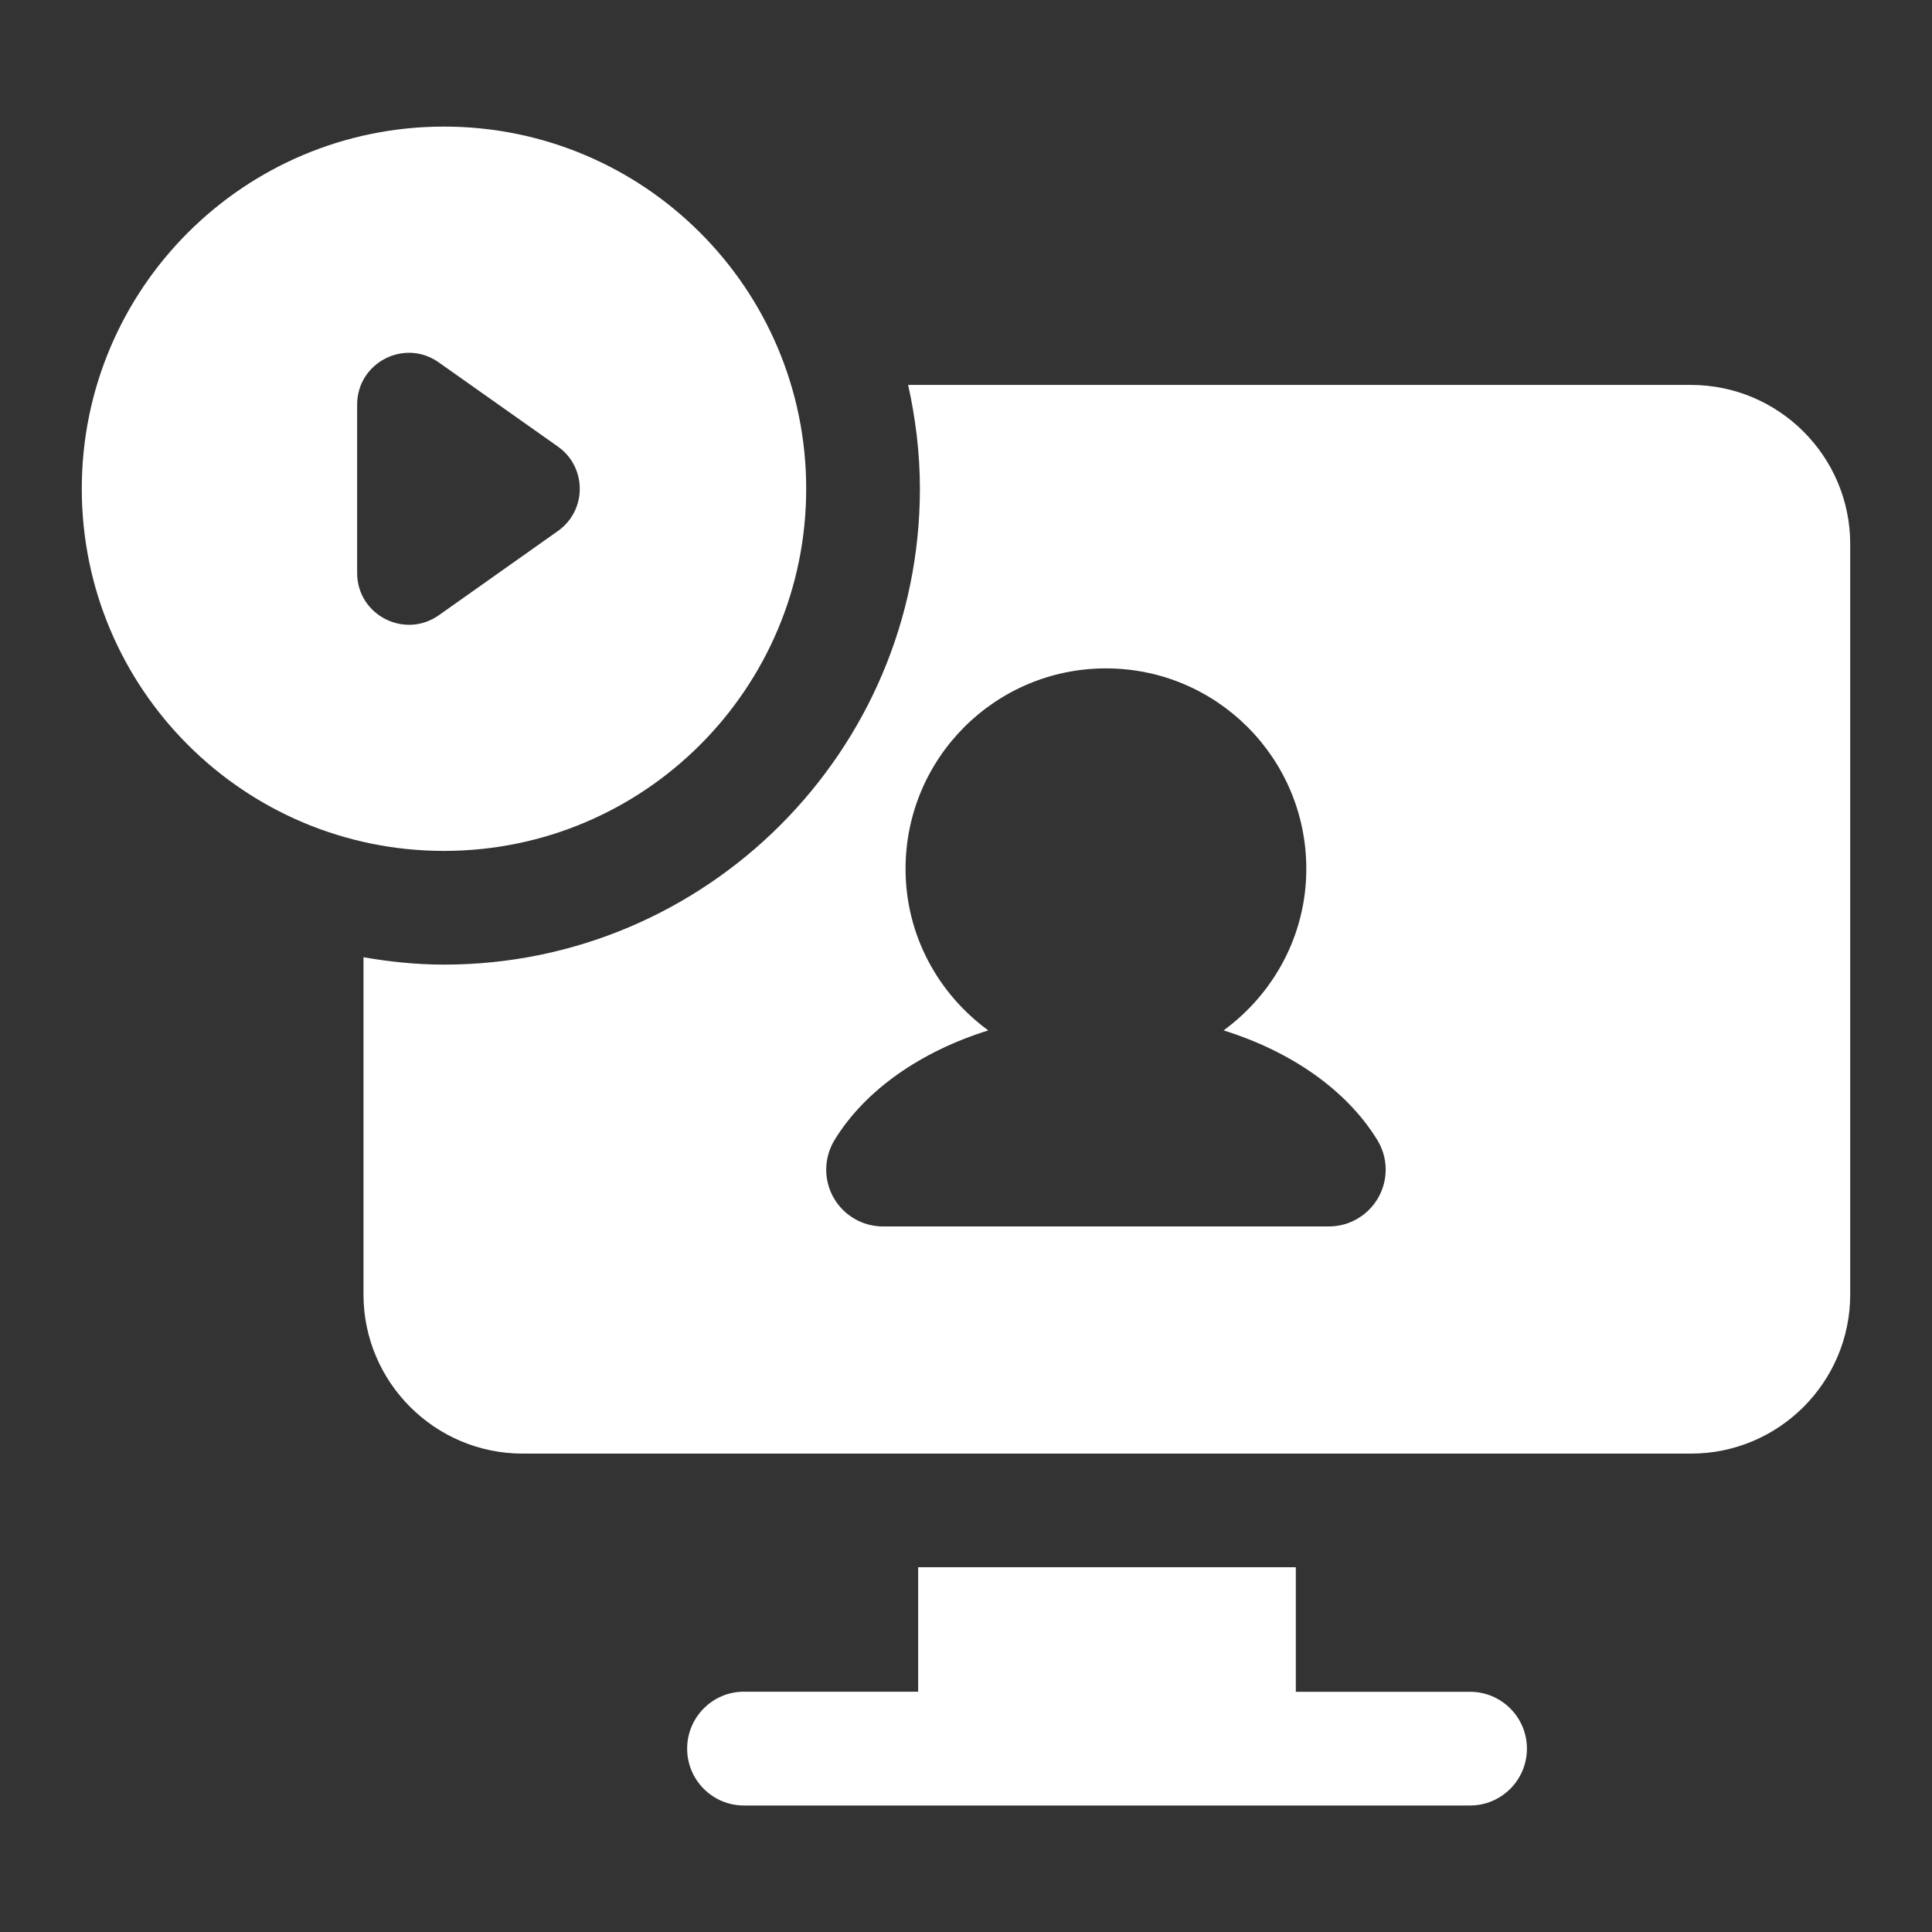 <svg width="21" height="21" viewBox="0 0 21 21" fill="none" xmlns="http://www.w3.org/2000/svg">
<rect x="0" y="0" width="21" height="21" fill="#333333" stroke="none"/>
<g clip-path="url(#clip0_9128_10243)">
<path d="M4.826 1.376C2.652 1.376 0.889 3.138 0.889 5.312C0.889 7.487 2.652 9.249 4.826 9.249C7 9.249 8.763 7.487 8.763 5.312C8.763 3.138 7 1.376 4.826 1.376ZM6.064 5.772L4.769 6.688C4.396 6.95 3.882 6.684 3.882 6.228L3.882 4.398C3.882 3.942 4.396 3.675 4.769 3.939L6.064 4.854C6.381 5.078 6.381 5.548 6.064 5.772Z" fill="white"/>
<path d="M8.086 18.388H9.98V17.035H14.085V18.389H15.979C16.32 18.389 16.597 18.666 16.597 19.007C16.597 19.348 16.32 19.625 15.979 19.625H8.086C7.745 19.625 7.469 19.348 7.469 19.007C7.469 18.666 7.745 18.388 8.086 18.388Z" fill="white"/>
<path d="M4.826 10.485C7.678 10.485 9.999 8.165 9.999 5.312C9.999 4.925 9.952 4.548 9.871 4.184L18.381 4.184C19.335 4.185 20.111 4.96 20.111 5.914V14.07C20.111 15.024 19.335 15.8 18.381 15.8L5.681 15.8C4.727 15.8 3.951 15.024 3.951 14.07V10.405C4.236 10.454 4.527 10.485 4.826 10.485ZM9.059 13.015C9.168 13.21 9.374 13.331 9.598 13.331L14.444 13.331C14.668 13.331 14.873 13.21 14.983 13.015C15.092 12.82 15.088 12.581 14.97 12.39C14.635 11.845 14.03 11.428 13.3 11.2C13.842 10.803 14.199 10.167 14.199 9.444C14.199 8.24 13.224 7.265 12.021 7.265C10.818 7.265 9.843 8.241 9.843 9.444C9.843 10.167 10.199 10.803 10.742 11.2C10.012 11.428 9.406 11.845 9.072 12.39C8.955 12.582 8.95 12.82 9.059 13.015Z" fill="white"/>
</g>
<defs>
<clipPath id="clip0_9128_10243">
<rect width="20" height="20" fill="white" transform="matrix(-1 0 0 1 20.5 0.5)"/>
</clipPath>
</defs>
</svg>
